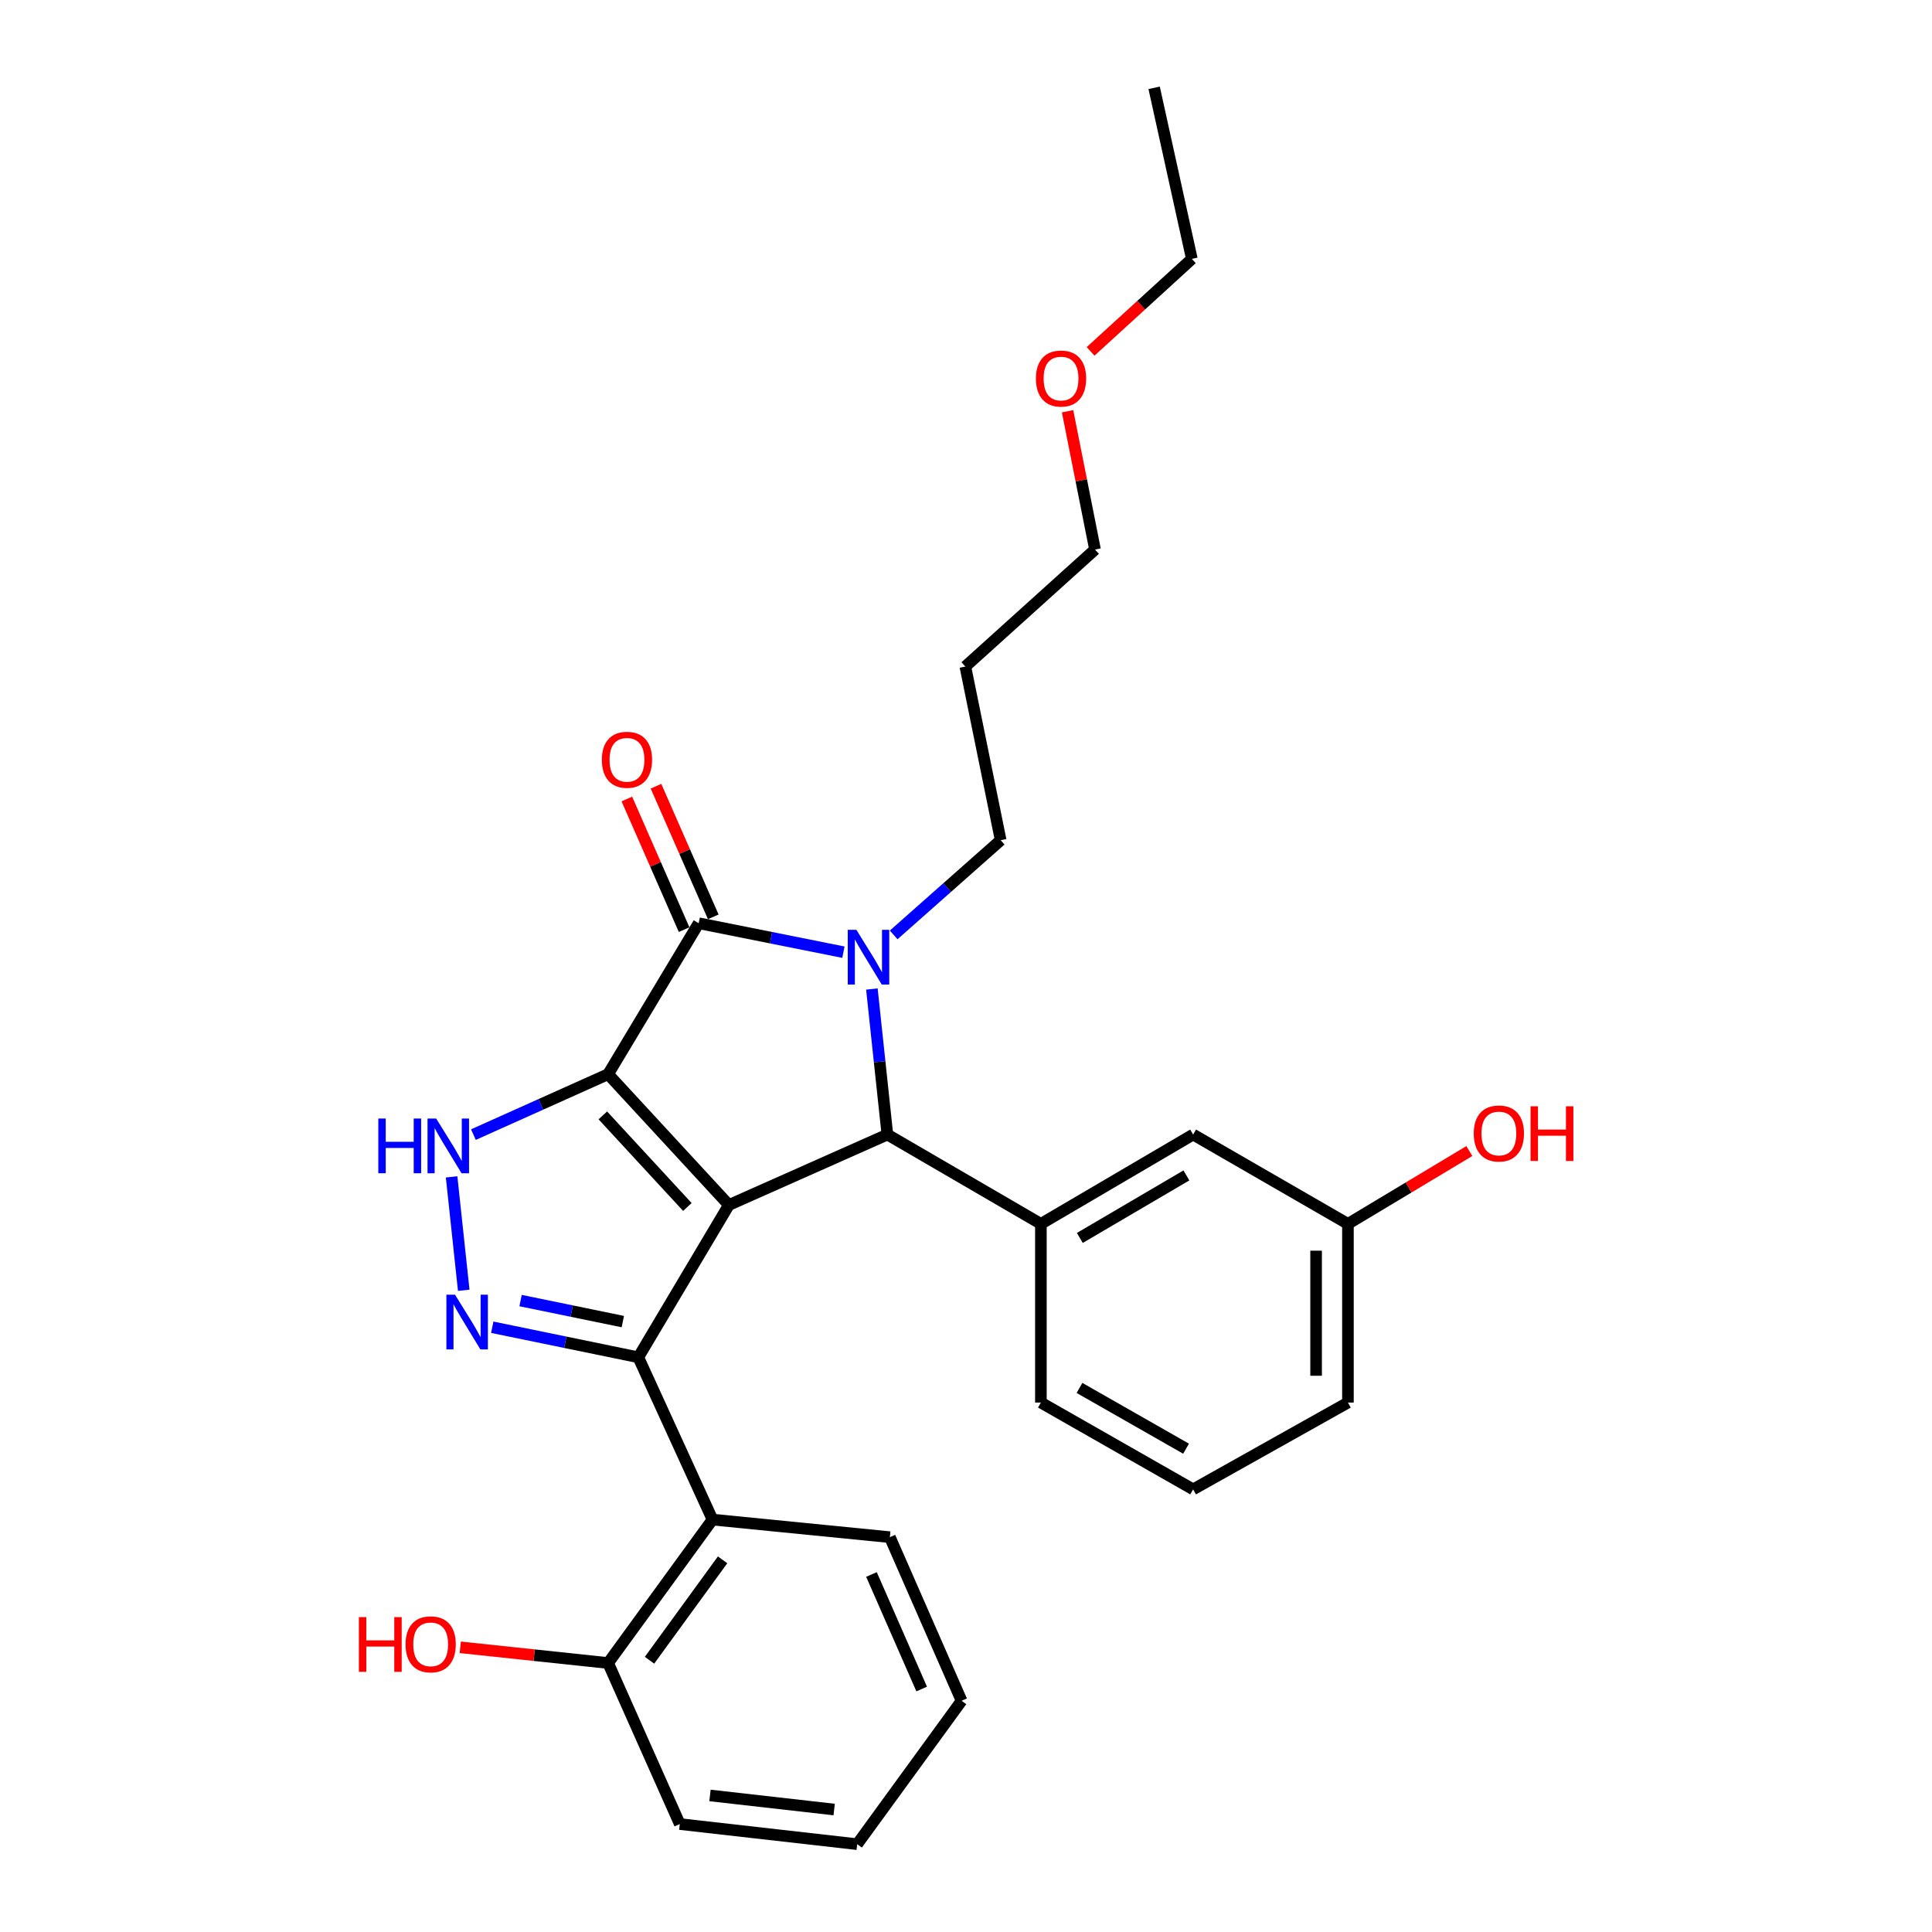<?xml version='1.0' encoding='iso-8859-1'?>
<svg version='1.1' baseProfile='full'
              xmlns='http://www.w3.org/2000/svg'
                      xmlns:rdkit='http://www.rdkit.org/xml'
                      xmlns:xlink='http://www.w3.org/1999/xlink'
                  xml:space='preserve'
width='1000px' height='1000px' viewBox='0 0 1000 1000'>
<!-- END OF HEADER -->
<rect style='opacity:1.0;fill:#FFFFFF;stroke:none' width='1000' height='1000' x='0' y='0'> </rect>
<path class='bond-0' d='M 314.759,555.997 L 377.264,623.711' style='fill:none;fill-rule:evenodd;stroke:#000000;stroke-width:6px;stroke-linecap:butt;stroke-linejoin:miter;stroke-opacity:1' />
<path class='bond-0' d='M 312.027,577.33 L 355.781,624.73' style='fill:none;fill-rule:evenodd;stroke:#000000;stroke-width:6px;stroke-linecap:butt;stroke-linejoin:miter;stroke-opacity:1' />
<path class='bond-2' d='M 314.759,555.997 L 361.638,477.865' style='fill:none;fill-rule:evenodd;stroke:#000000;stroke-width:6px;stroke-linecap:butt;stroke-linejoin:miter;stroke-opacity:1' />
<path class='bond-6' d='M 314.759,555.997 L 279.899,571.635' style='fill:none;fill-rule:evenodd;stroke:#000000;stroke-width:6px;stroke-linecap:butt;stroke-linejoin:miter;stroke-opacity:1' />
<path class='bond-6' d='M 279.899,571.635 L 245.039,587.273' style='fill:none;fill-rule:evenodd;stroke:#0000FF;stroke-width:6px;stroke-linecap:butt;stroke-linejoin:miter;stroke-opacity:1' />
<path class='bond-1' d='M 377.264,623.711 L 330.385,702.529' style='fill:none;fill-rule:evenodd;stroke:#000000;stroke-width:6px;stroke-linecap:butt;stroke-linejoin:miter;stroke-opacity:1' />
<path class='bond-4' d='M 377.264,623.711 L 459.305,587.24' style='fill:none;fill-rule:evenodd;stroke:#000000;stroke-width:6px;stroke-linecap:butt;stroke-linejoin:miter;stroke-opacity:1' />
<path class='bond-7' d='M 330.385,702.529 L 368.796,786.537' style='fill:none;fill-rule:evenodd;stroke:#000000;stroke-width:6px;stroke-linecap:butt;stroke-linejoin:miter;stroke-opacity:1' />
<path class='bond-28' d='M 330.385,702.529 L 292.588,694.753' style='fill:none;fill-rule:evenodd;stroke:#000000;stroke-width:6px;stroke-linecap:butt;stroke-linejoin:miter;stroke-opacity:1' />
<path class='bond-28' d='M 292.588,694.753 L 254.792,686.977' style='fill:none;fill-rule:evenodd;stroke:#0000FF;stroke-width:6px;stroke-linecap:butt;stroke-linejoin:miter;stroke-opacity:1' />
<path class='bond-28' d='M 322.366,684.056 L 295.909,678.613' style='fill:none;fill-rule:evenodd;stroke:#000000;stroke-width:6px;stroke-linecap:butt;stroke-linejoin:miter;stroke-opacity:1' />
<path class='bond-28' d='M 295.909,678.613 L 269.451,673.17' style='fill:none;fill-rule:evenodd;stroke:#0000FF;stroke-width:6px;stroke-linecap:butt;stroke-linejoin:miter;stroke-opacity:1' />
<path class='bond-3' d='M 361.638,477.865 L 399.097,485.355' style='fill:none;fill-rule:evenodd;stroke:#000000;stroke-width:6px;stroke-linecap:butt;stroke-linejoin:miter;stroke-opacity:1' />
<path class='bond-3' d='M 399.097,485.355 L 436.556,492.846' style='fill:none;fill-rule:evenodd;stroke:#0000FF;stroke-width:6px;stroke-linecap:butt;stroke-linejoin:miter;stroke-opacity:1' />
<path class='bond-9' d='M 369.184,474.557 L 354.365,440.75' style='fill:none;fill-rule:evenodd;stroke:#000000;stroke-width:6px;stroke-linecap:butt;stroke-linejoin:miter;stroke-opacity:1' />
<path class='bond-9' d='M 354.365,440.75 L 339.546,406.943' style='fill:none;fill-rule:evenodd;stroke:#FF0000;stroke-width:6px;stroke-linecap:butt;stroke-linejoin:miter;stroke-opacity:1' />
<path class='bond-9' d='M 354.092,481.173 L 339.273,447.365' style='fill:none;fill-rule:evenodd;stroke:#000000;stroke-width:6px;stroke-linecap:butt;stroke-linejoin:miter;stroke-opacity:1' />
<path class='bond-9' d='M 339.273,447.365 L 324.455,413.558' style='fill:none;fill-rule:evenodd;stroke:#FF0000;stroke-width:6px;stroke-linecap:butt;stroke-linejoin:miter;stroke-opacity:1' />
<path class='bond-12' d='M 462.561,483.912 L 490.254,459.399' style='fill:none;fill-rule:evenodd;stroke:#0000FF;stroke-width:6px;stroke-linecap:butt;stroke-linejoin:miter;stroke-opacity:1' />
<path class='bond-12' d='M 490.254,459.399 L 517.947,434.886' style='fill:none;fill-rule:evenodd;stroke:#000000;stroke-width:6px;stroke-linecap:butt;stroke-linejoin:miter;stroke-opacity:1' />
<path class='bond-29' d='M 451.289,511.909 L 455.297,549.575' style='fill:none;fill-rule:evenodd;stroke:#0000FF;stroke-width:6px;stroke-linecap:butt;stroke-linejoin:miter;stroke-opacity:1' />
<path class='bond-29' d='M 455.297,549.575 L 459.305,587.24' style='fill:none;fill-rule:evenodd;stroke:#000000;stroke-width:6px;stroke-linecap:butt;stroke-linejoin:miter;stroke-opacity:1' />
<path class='bond-8' d='M 459.305,587.24 L 538.764,633.478' style='fill:none;fill-rule:evenodd;stroke:#000000;stroke-width:6px;stroke-linecap:butt;stroke-linejoin:miter;stroke-opacity:1' />
<path class='bond-5' d='M 240.03,667.85 L 233.748,609.147' style='fill:none;fill-rule:evenodd;stroke:#0000FF;stroke-width:6px;stroke-linecap:butt;stroke-linejoin:miter;stroke-opacity:1' />
<path class='bond-11' d='M 368.796,786.537 L 314.759,860.778' style='fill:none;fill-rule:evenodd;stroke:#000000;stroke-width:6px;stroke-linecap:butt;stroke-linejoin:miter;stroke-opacity:1' />
<path class='bond-11' d='M 374.013,807.37 L 336.187,859.339' style='fill:none;fill-rule:evenodd;stroke:#000000;stroke-width:6px;stroke-linecap:butt;stroke-linejoin:miter;stroke-opacity:1' />
<path class='bond-16' d='M 368.796,786.537 L 460.595,795.637' style='fill:none;fill-rule:evenodd;stroke:#000000;stroke-width:6px;stroke-linecap:butt;stroke-linejoin:miter;stroke-opacity:1' />
<path class='bond-10' d='M 538.764,633.478 L 617.563,587.24' style='fill:none;fill-rule:evenodd;stroke:#000000;stroke-width:6px;stroke-linecap:butt;stroke-linejoin:miter;stroke-opacity:1' />
<path class='bond-10' d='M 558.923,640.754 L 614.083,608.387' style='fill:none;fill-rule:evenodd;stroke:#000000;stroke-width:6px;stroke-linecap:butt;stroke-linejoin:miter;stroke-opacity:1' />
<path class='bond-14' d='M 538.764,633.478 L 538.764,725.964' style='fill:none;fill-rule:evenodd;stroke:#000000;stroke-width:6px;stroke-linecap:butt;stroke-linejoin:miter;stroke-opacity:1' />
<path class='bond-13' d='M 617.563,587.24 L 697.691,633.478' style='fill:none;fill-rule:evenodd;stroke:#000000;stroke-width:6px;stroke-linecap:butt;stroke-linejoin:miter;stroke-opacity:1' />
<path class='bond-15' d='M 314.759,860.778 L 276.491,856.712' style='fill:none;fill-rule:evenodd;stroke:#000000;stroke-width:6px;stroke-linecap:butt;stroke-linejoin:miter;stroke-opacity:1' />
<path class='bond-15' d='M 276.491,856.712 L 238.223,852.647' style='fill:none;fill-rule:evenodd;stroke:#FF0000;stroke-width:6px;stroke-linecap:butt;stroke-linejoin:miter;stroke-opacity:1' />
<path class='bond-21' d='M 314.759,860.778 L 351.861,944.128' style='fill:none;fill-rule:evenodd;stroke:#000000;stroke-width:6px;stroke-linecap:butt;stroke-linejoin:miter;stroke-opacity:1' />
<path class='bond-17' d='M 517.947,434.886 L 499.666,345' style='fill:none;fill-rule:evenodd;stroke:#000000;stroke-width:6px;stroke-linecap:butt;stroke-linejoin:miter;stroke-opacity:1' />
<path class='bond-18' d='M 697.691,633.478 L 729.113,614.626' style='fill:none;fill-rule:evenodd;stroke:#000000;stroke-width:6px;stroke-linecap:butt;stroke-linejoin:miter;stroke-opacity:1' />
<path class='bond-18' d='M 729.113,614.626 L 760.535,595.774' style='fill:none;fill-rule:evenodd;stroke:#FF0000;stroke-width:6px;stroke-linecap:butt;stroke-linejoin:miter;stroke-opacity:1' />
<path class='bond-30' d='M 697.691,633.478 L 697.691,725.964' style='fill:none;fill-rule:evenodd;stroke:#000000;stroke-width:6px;stroke-linecap:butt;stroke-linejoin:miter;stroke-opacity:1' />
<path class='bond-30' d='M 681.213,647.351 L 681.213,712.091' style='fill:none;fill-rule:evenodd;stroke:#000000;stroke-width:6px;stroke-linecap:butt;stroke-linejoin:miter;stroke-opacity:1' />
<path class='bond-19' d='M 538.764,725.964 L 617.563,770.893' style='fill:none;fill-rule:evenodd;stroke:#000000;stroke-width:6px;stroke-linecap:butt;stroke-linejoin:miter;stroke-opacity:1' />
<path class='bond-19' d='M 558.745,718.389 L 613.905,749.839' style='fill:none;fill-rule:evenodd;stroke:#000000;stroke-width:6px;stroke-linecap:butt;stroke-linejoin:miter;stroke-opacity:1' />
<path class='bond-25' d='M 460.595,795.637 L 497.716,880.323' style='fill:none;fill-rule:evenodd;stroke:#000000;stroke-width:6px;stroke-linecap:butt;stroke-linejoin:miter;stroke-opacity:1' />
<path class='bond-25' d='M 451.072,814.955 L 477.056,874.235' style='fill:none;fill-rule:evenodd;stroke:#000000;stroke-width:6px;stroke-linecap:butt;stroke-linejoin:miter;stroke-opacity:1' />
<path class='bond-22' d='M 499.666,345 L 566.776,284.445' style='fill:none;fill-rule:evenodd;stroke:#000000;stroke-width:6px;stroke-linecap:butt;stroke-linejoin:miter;stroke-opacity:1' />
<path class='bond-23' d='M 617.563,770.893 L 697.691,725.964' style='fill:none;fill-rule:evenodd;stroke:#000000;stroke-width:6px;stroke-linecap:butt;stroke-linejoin:miter;stroke-opacity:1' />
<path class='bond-20' d='M 552.568,212.868 L 559.672,248.656' style='fill:none;fill-rule:evenodd;stroke:#FF0000;stroke-width:6px;stroke-linecap:butt;stroke-linejoin:miter;stroke-opacity:1' />
<path class='bond-20' d='M 559.672,248.656 L 566.776,284.445' style='fill:none;fill-rule:evenodd;stroke:#000000;stroke-width:6px;stroke-linecap:butt;stroke-linejoin:miter;stroke-opacity:1' />
<path class='bond-24' d='M 564.483,181.882 L 590.694,157.943' style='fill:none;fill-rule:evenodd;stroke:#FF0000;stroke-width:6px;stroke-linecap:butt;stroke-linejoin:miter;stroke-opacity:1' />
<path class='bond-24' d='M 590.694,157.943 L 616.904,134.004' style='fill:none;fill-rule:evenodd;stroke:#000000;stroke-width:6px;stroke-linecap:butt;stroke-linejoin:miter;stroke-opacity:1' />
<path class='bond-31' d='M 351.861,944.128 L 443.678,954.545' style='fill:none;fill-rule:evenodd;stroke:#000000;stroke-width:6px;stroke-linecap:butt;stroke-linejoin:miter;stroke-opacity:1' />
<path class='bond-31' d='M 367.491,929.318 L 431.763,936.61' style='fill:none;fill-rule:evenodd;stroke:#000000;stroke-width:6px;stroke-linecap:butt;stroke-linejoin:miter;stroke-opacity:1' />
<path class='bond-26' d='M 616.904,134.004 L 597.378,45.455' style='fill:none;fill-rule:evenodd;stroke:#000000;stroke-width:6px;stroke-linecap:butt;stroke-linejoin:miter;stroke-opacity:1' />
<path class='bond-27' d='M 497.716,880.323 L 443.678,954.545' style='fill:none;fill-rule:evenodd;stroke:#000000;stroke-width:6px;stroke-linecap:butt;stroke-linejoin:miter;stroke-opacity:1' />
<path  class='atom-4' d='M 443.277 481.281
L 452.557 496.281
Q 453.477 497.761, 454.957 500.441
Q 456.437 503.121, 456.517 503.281
L 456.517 481.281
L 460.277 481.281
L 460.277 509.601
L 456.397 509.601
L 446.437 493.201
Q 445.277 491.281, 444.037 489.081
Q 442.837 486.881, 442.477 486.201
L 442.477 509.601
L 438.797 509.601
L 438.797 481.281
L 443.277 481.281
' fill='#0000FF'/>
<path  class='atom-6' d='M 235.53 670.143
L 244.81 685.143
Q 245.73 686.623, 247.21 689.303
Q 248.69 691.983, 248.77 692.143
L 248.77 670.143
L 252.53 670.143
L 252.53 698.463
L 248.65 698.463
L 238.69 682.063
Q 237.53 680.143, 236.29 677.943
Q 235.09 675.743, 234.73 675.063
L 234.73 698.463
L 231.05 698.463
L 231.05 670.143
L 235.53 670.143
' fill='#0000FF'/>
<path  class='atom-7' d='M 195.812 578.948
L 199.652 578.948
L 199.652 590.988
L 214.132 590.988
L 214.132 578.948
L 217.972 578.948
L 217.972 607.268
L 214.132 607.268
L 214.132 594.188
L 199.652 594.188
L 199.652 607.268
L 195.812 607.268
L 195.812 578.948
' fill='#0000FF'/>
<path  class='atom-7' d='M 225.772 578.948
L 235.052 593.948
Q 235.972 595.428, 237.452 598.108
Q 238.932 600.788, 239.012 600.948
L 239.012 578.948
L 242.772 578.948
L 242.772 607.268
L 238.892 607.268
L 228.932 590.868
Q 227.772 588.948, 226.532 586.748
Q 225.332 584.548, 224.972 583.868
L 224.972 607.268
L 221.292 607.268
L 221.292 578.948
L 225.772 578.948
' fill='#0000FF'/>
<path  class='atom-10' d='M 311.517 393.259
Q 311.517 386.459, 314.877 382.659
Q 318.237 378.859, 324.517 378.859
Q 330.797 378.859, 334.157 382.659
Q 337.517 386.459, 337.517 393.259
Q 337.517 400.139, 334.117 404.059
Q 330.717 407.939, 324.517 407.939
Q 318.277 407.939, 314.877 404.059
Q 311.517 400.179, 311.517 393.259
M 324.517 404.739
Q 328.837 404.739, 331.157 401.859
Q 333.517 398.939, 333.517 393.259
Q 333.517 387.699, 331.157 384.899
Q 328.837 382.059, 324.517 382.059
Q 320.197 382.059, 317.837 384.859
Q 315.517 387.659, 315.517 393.259
Q 315.517 398.979, 317.837 401.859
Q 320.197 404.739, 324.517 404.739
' fill='#FF0000'/>
<path  class='atom-16' d='M 185.754 837.02
L 189.594 837.02
L 189.594 849.06
L 204.074 849.06
L 204.074 837.02
L 207.914 837.02
L 207.914 865.34
L 204.074 865.34
L 204.074 852.26
L 189.594 852.26
L 189.594 865.34
L 185.754 865.34
L 185.754 837.02
' fill='#FF0000'/>
<path  class='atom-16' d='M 209.914 851.1
Q 209.914 844.3, 213.274 840.5
Q 216.634 836.7, 222.914 836.7
Q 229.194 836.7, 232.554 840.5
Q 235.914 844.3, 235.914 851.1
Q 235.914 857.98, 232.514 861.9
Q 229.114 865.78, 222.914 865.78
Q 216.674 865.78, 213.274 861.9
Q 209.914 858.02, 209.914 851.1
M 222.914 862.58
Q 227.234 862.58, 229.554 859.7
Q 231.914 856.78, 231.914 851.1
Q 231.914 845.54, 229.554 842.74
Q 227.234 839.9, 222.914 839.9
Q 218.594 839.9, 216.234 842.7
Q 213.914 845.5, 213.914 851.1
Q 213.914 856.82, 216.234 859.7
Q 218.594 862.58, 222.914 862.58
' fill='#FF0000'/>
<path  class='atom-19' d='M 762.813 586.688
Q 762.813 579.888, 766.173 576.088
Q 769.533 572.288, 775.813 572.288
Q 782.093 572.288, 785.453 576.088
Q 788.813 579.888, 788.813 586.688
Q 788.813 593.568, 785.413 597.488
Q 782.013 601.368, 775.813 601.368
Q 769.573 601.368, 766.173 597.488
Q 762.813 593.608, 762.813 586.688
M 775.813 598.168
Q 780.133 598.168, 782.453 595.288
Q 784.813 592.368, 784.813 586.688
Q 784.813 581.128, 782.453 578.328
Q 780.133 575.488, 775.813 575.488
Q 771.493 575.488, 769.133 578.288
Q 766.813 581.088, 766.813 586.688
Q 766.813 592.408, 769.133 595.288
Q 771.493 598.168, 775.813 598.168
' fill='#FF0000'/>
<path  class='atom-19' d='M 792.213 572.608
L 796.053 572.608
L 796.053 584.648
L 810.533 584.648
L 810.533 572.608
L 814.373 572.608
L 814.373 600.928
L 810.533 600.928
L 810.533 587.848
L 796.053 587.848
L 796.053 600.928
L 792.213 600.928
L 792.213 572.608
' fill='#FF0000'/>
<path  class='atom-21' d='M 536.19 195.93
Q 536.19 189.13, 539.55 185.33
Q 542.91 181.53, 549.19 181.53
Q 555.47 181.53, 558.83 185.33
Q 562.19 189.13, 562.19 195.93
Q 562.19 202.81, 558.79 206.73
Q 555.39 210.61, 549.19 210.61
Q 542.95 210.61, 539.55 206.73
Q 536.19 202.85, 536.19 195.93
M 549.19 207.41
Q 553.51 207.41, 555.83 204.53
Q 558.19 201.61, 558.19 195.93
Q 558.19 190.37, 555.83 187.57
Q 553.51 184.73, 549.19 184.73
Q 544.87 184.73, 542.51 187.53
Q 540.19 190.33, 540.19 195.93
Q 540.19 201.65, 542.51 204.53
Q 544.87 207.41, 549.19 207.41
' fill='#FF0000'/>
</svg>
